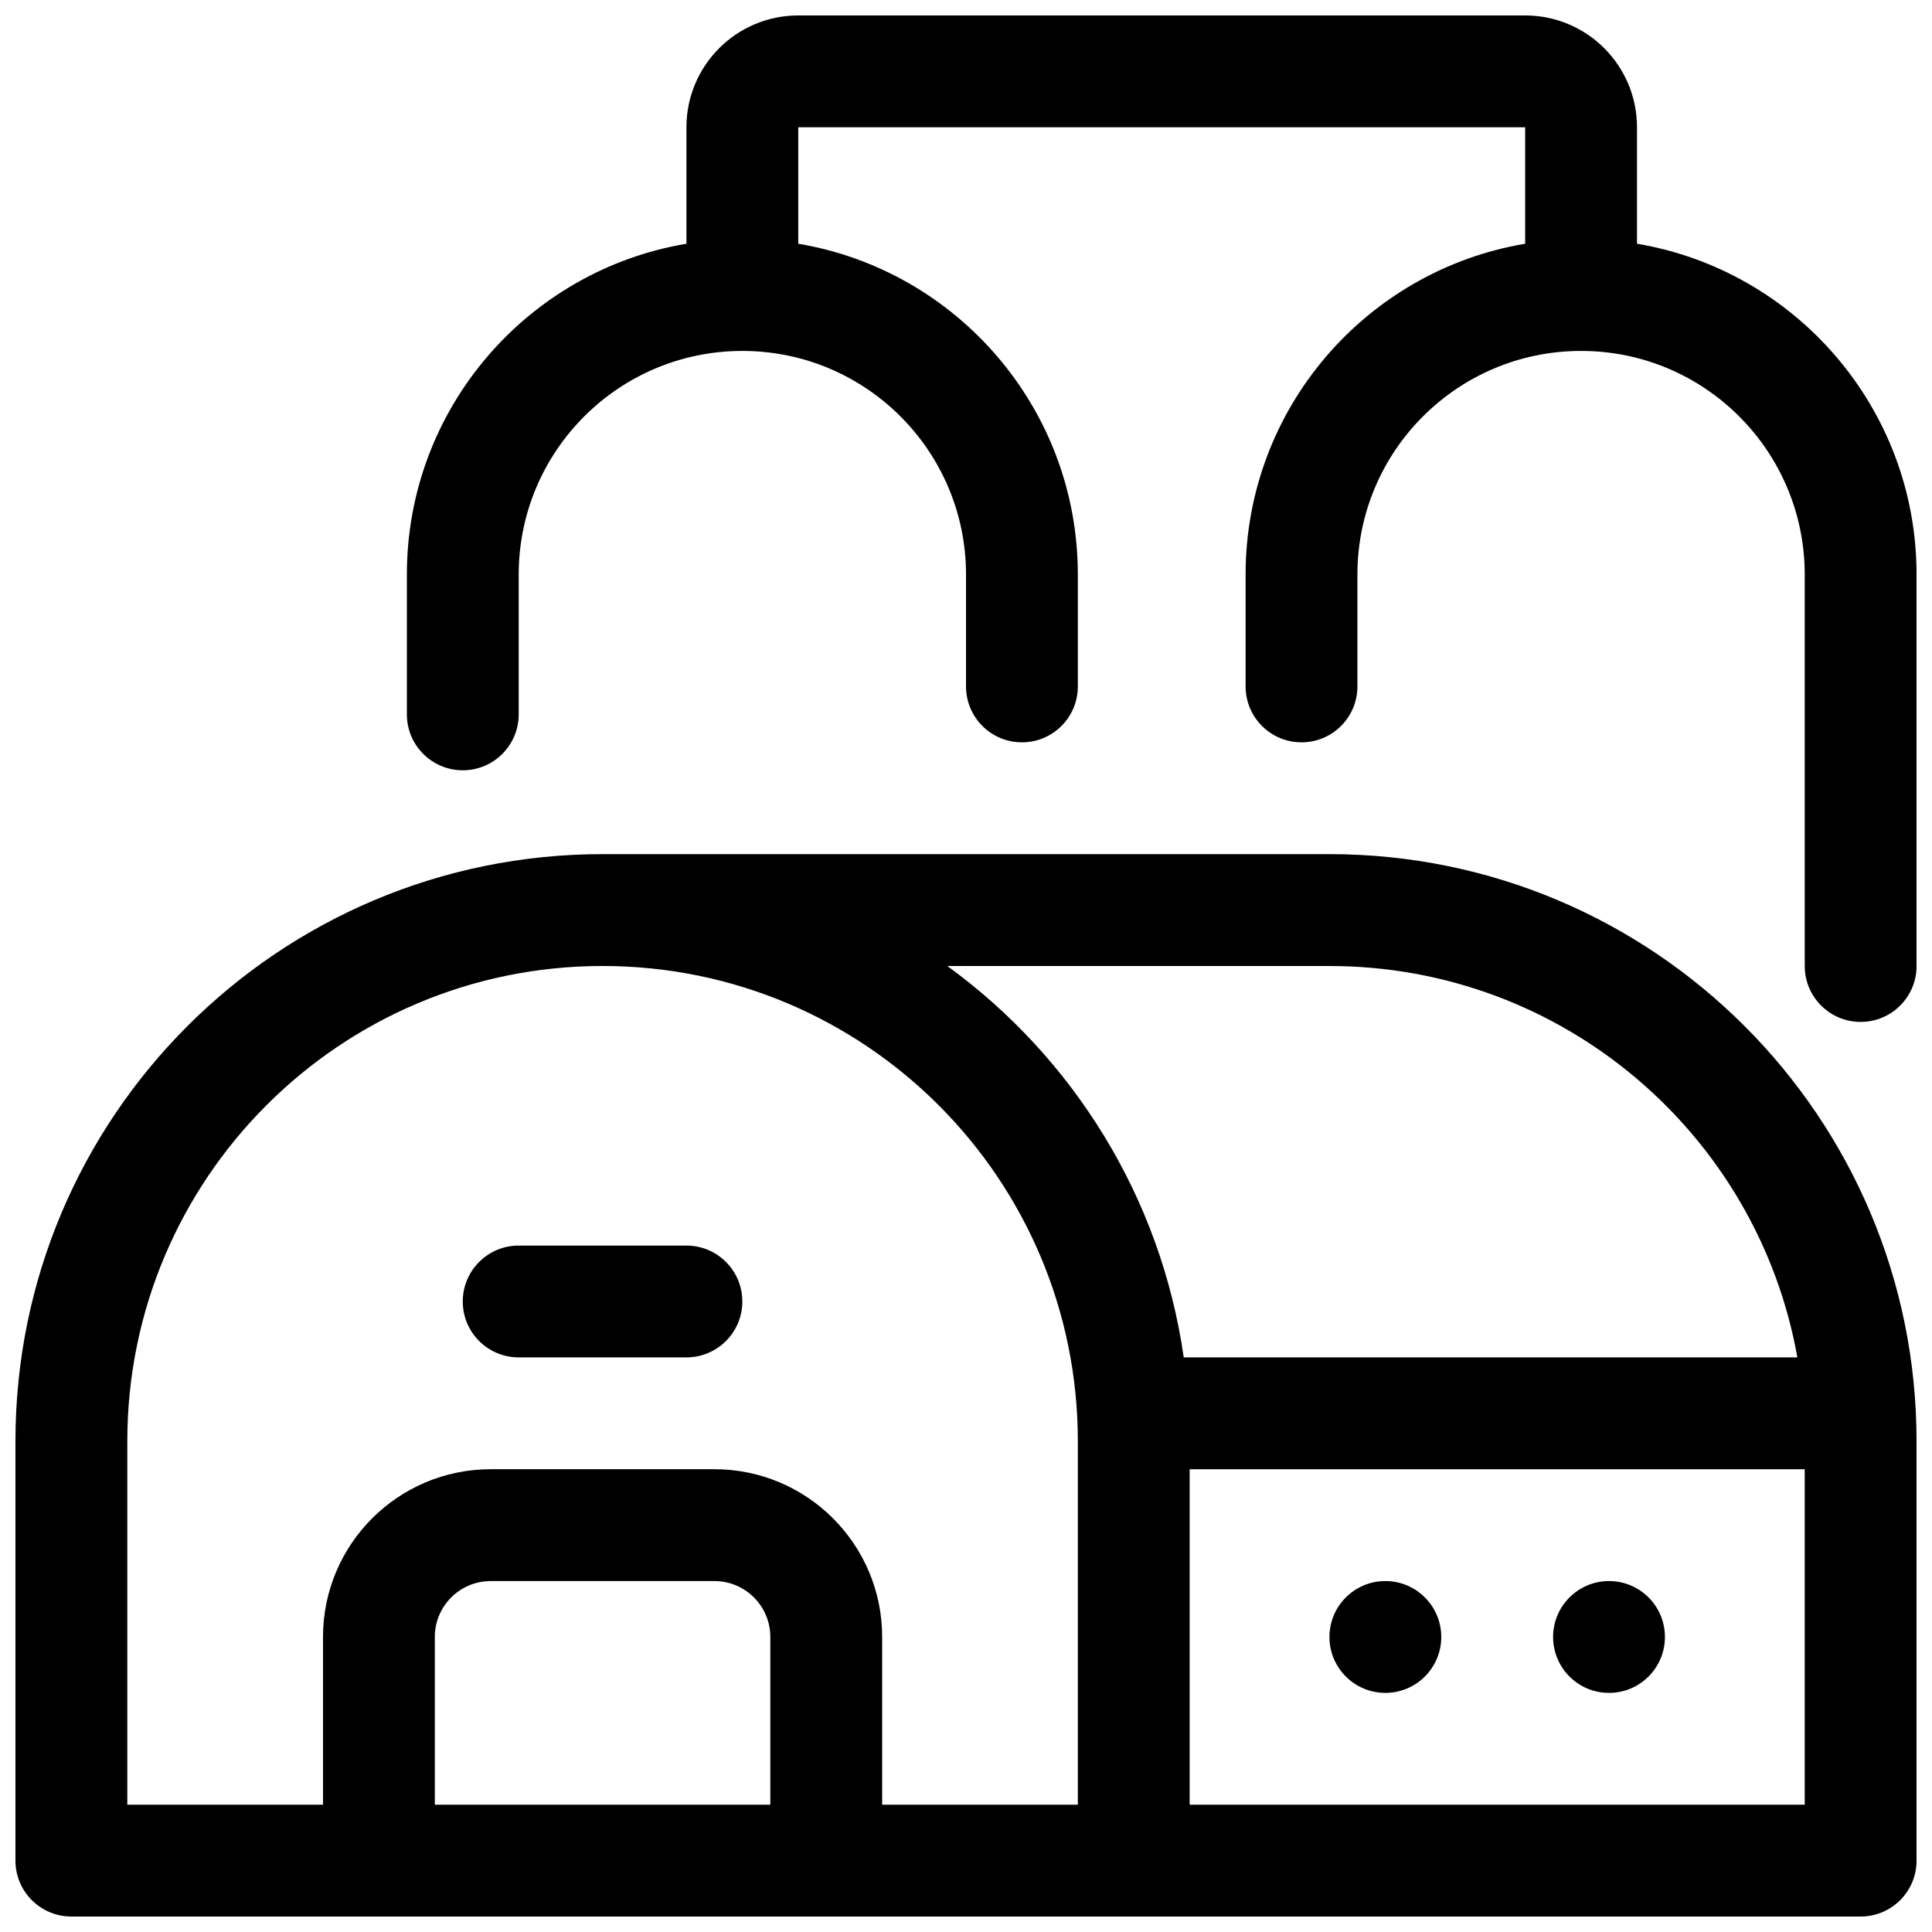 <?xml version="1.0" encoding="UTF-8"?>
<!-- Uploaded to: SVG Repo, www.svgrepo.com, Generator: SVG Repo Mixer Tools -->
<svg width="800px" height="800px" version="1.1" viewBox="144 144 512 512" xmlns="http://www.w3.org/2000/svg">
 <defs>
  <clipPath id="a">
   <path d="m148.09 148.09h503.81v503.81h-503.81z"/>
  </clipPath>
 </defs>
 <g clip-path="url(#a)">
  <path d="m637.09 651.9h-474.18c-8.184 0-14.816-6.633-14.816-14.816v-111.14c0-85.926 69.66-155.59 155.59-155.59h192.63c85.926 0 155.59 69.66 155.59 155.59v111.14c0 8.184-6.633 14.816-14.816 14.816zm-259.31-29.637h51.859v-96.316c0-69.559-56.391-125.95-125.95-125.95-69.562 0-125.95 56.391-125.95 125.95v96.316h51.863v-44.453c0-24.551 19.902-44.453 44.453-44.453h59.27c24.551 0 44.457 19.902 44.457 44.453zm79.922-118.54h162.62c-10.5-58.961-62.02-103.72-124-103.72h-101.27c33.25 24.16 56.562 61.164 62.652 103.72zm164.57 29.637h-163v88.906h163zm-274.13 44.453c0-8.184-6.637-14.816-14.82-14.816h-59.27c-8.184 0-14.82 6.633-14.82 14.816v44.453h88.91zm-22.227-369.22v-30.863c0-16.367 13.266-29.637 29.633-29.637h192.64c16.367 0 29.633 13.27 29.633 29.637v30.863c42.051 7.055 74.09 43.625 74.09 87.68v103.73c0 8.184-6.633 14.816-14.816 14.816-8.184 0-14.82-6.633-14.82-14.816v-103.73c0-32.734-26.535-59.273-59.27-59.273s-59.273 26.539-59.273 59.273v29.637c0 8.184-6.633 14.816-14.816 14.816s-14.816-6.633-14.816-14.816v-29.637c0-44.055 32.039-80.625 74.09-87.68v-30.863h-192.64v30.863c42.051 7.055 74.09 43.625 74.09 87.68v29.637c0 8.184-6.633 14.816-14.816 14.816s-14.816-6.633-14.816-14.816v-29.637c0-32.734-26.539-59.273-59.273-59.273-32.734 0-59.27 26.539-59.27 59.273v37.043c0 8.184-6.637 14.82-14.82 14.82-8.184 0-14.816-6.637-14.816-14.82v-37.043c0-44.055 32.039-80.625 74.09-87.68zm185.22 384.04c-8.184 0-14.816-6.637-14.816-14.82s6.633-14.816 14.816-14.816c8.184 0 14.816 6.633 14.816 14.816s-6.633 14.82-14.816 14.82zm59.273 0c-8.184 0-14.82-6.637-14.82-14.82s6.637-14.816 14.82-14.816 14.816 6.633 14.816 14.816-6.633 14.82-14.816 14.82zm-288.95-88.91c-8.188 0-14.82-6.633-14.82-14.816s6.633-14.816 14.82-14.816h44.453c8.184 0 14.816 6.633 14.816 14.816s-6.633 14.816-14.816 14.816z"/>
 </g>
</svg>